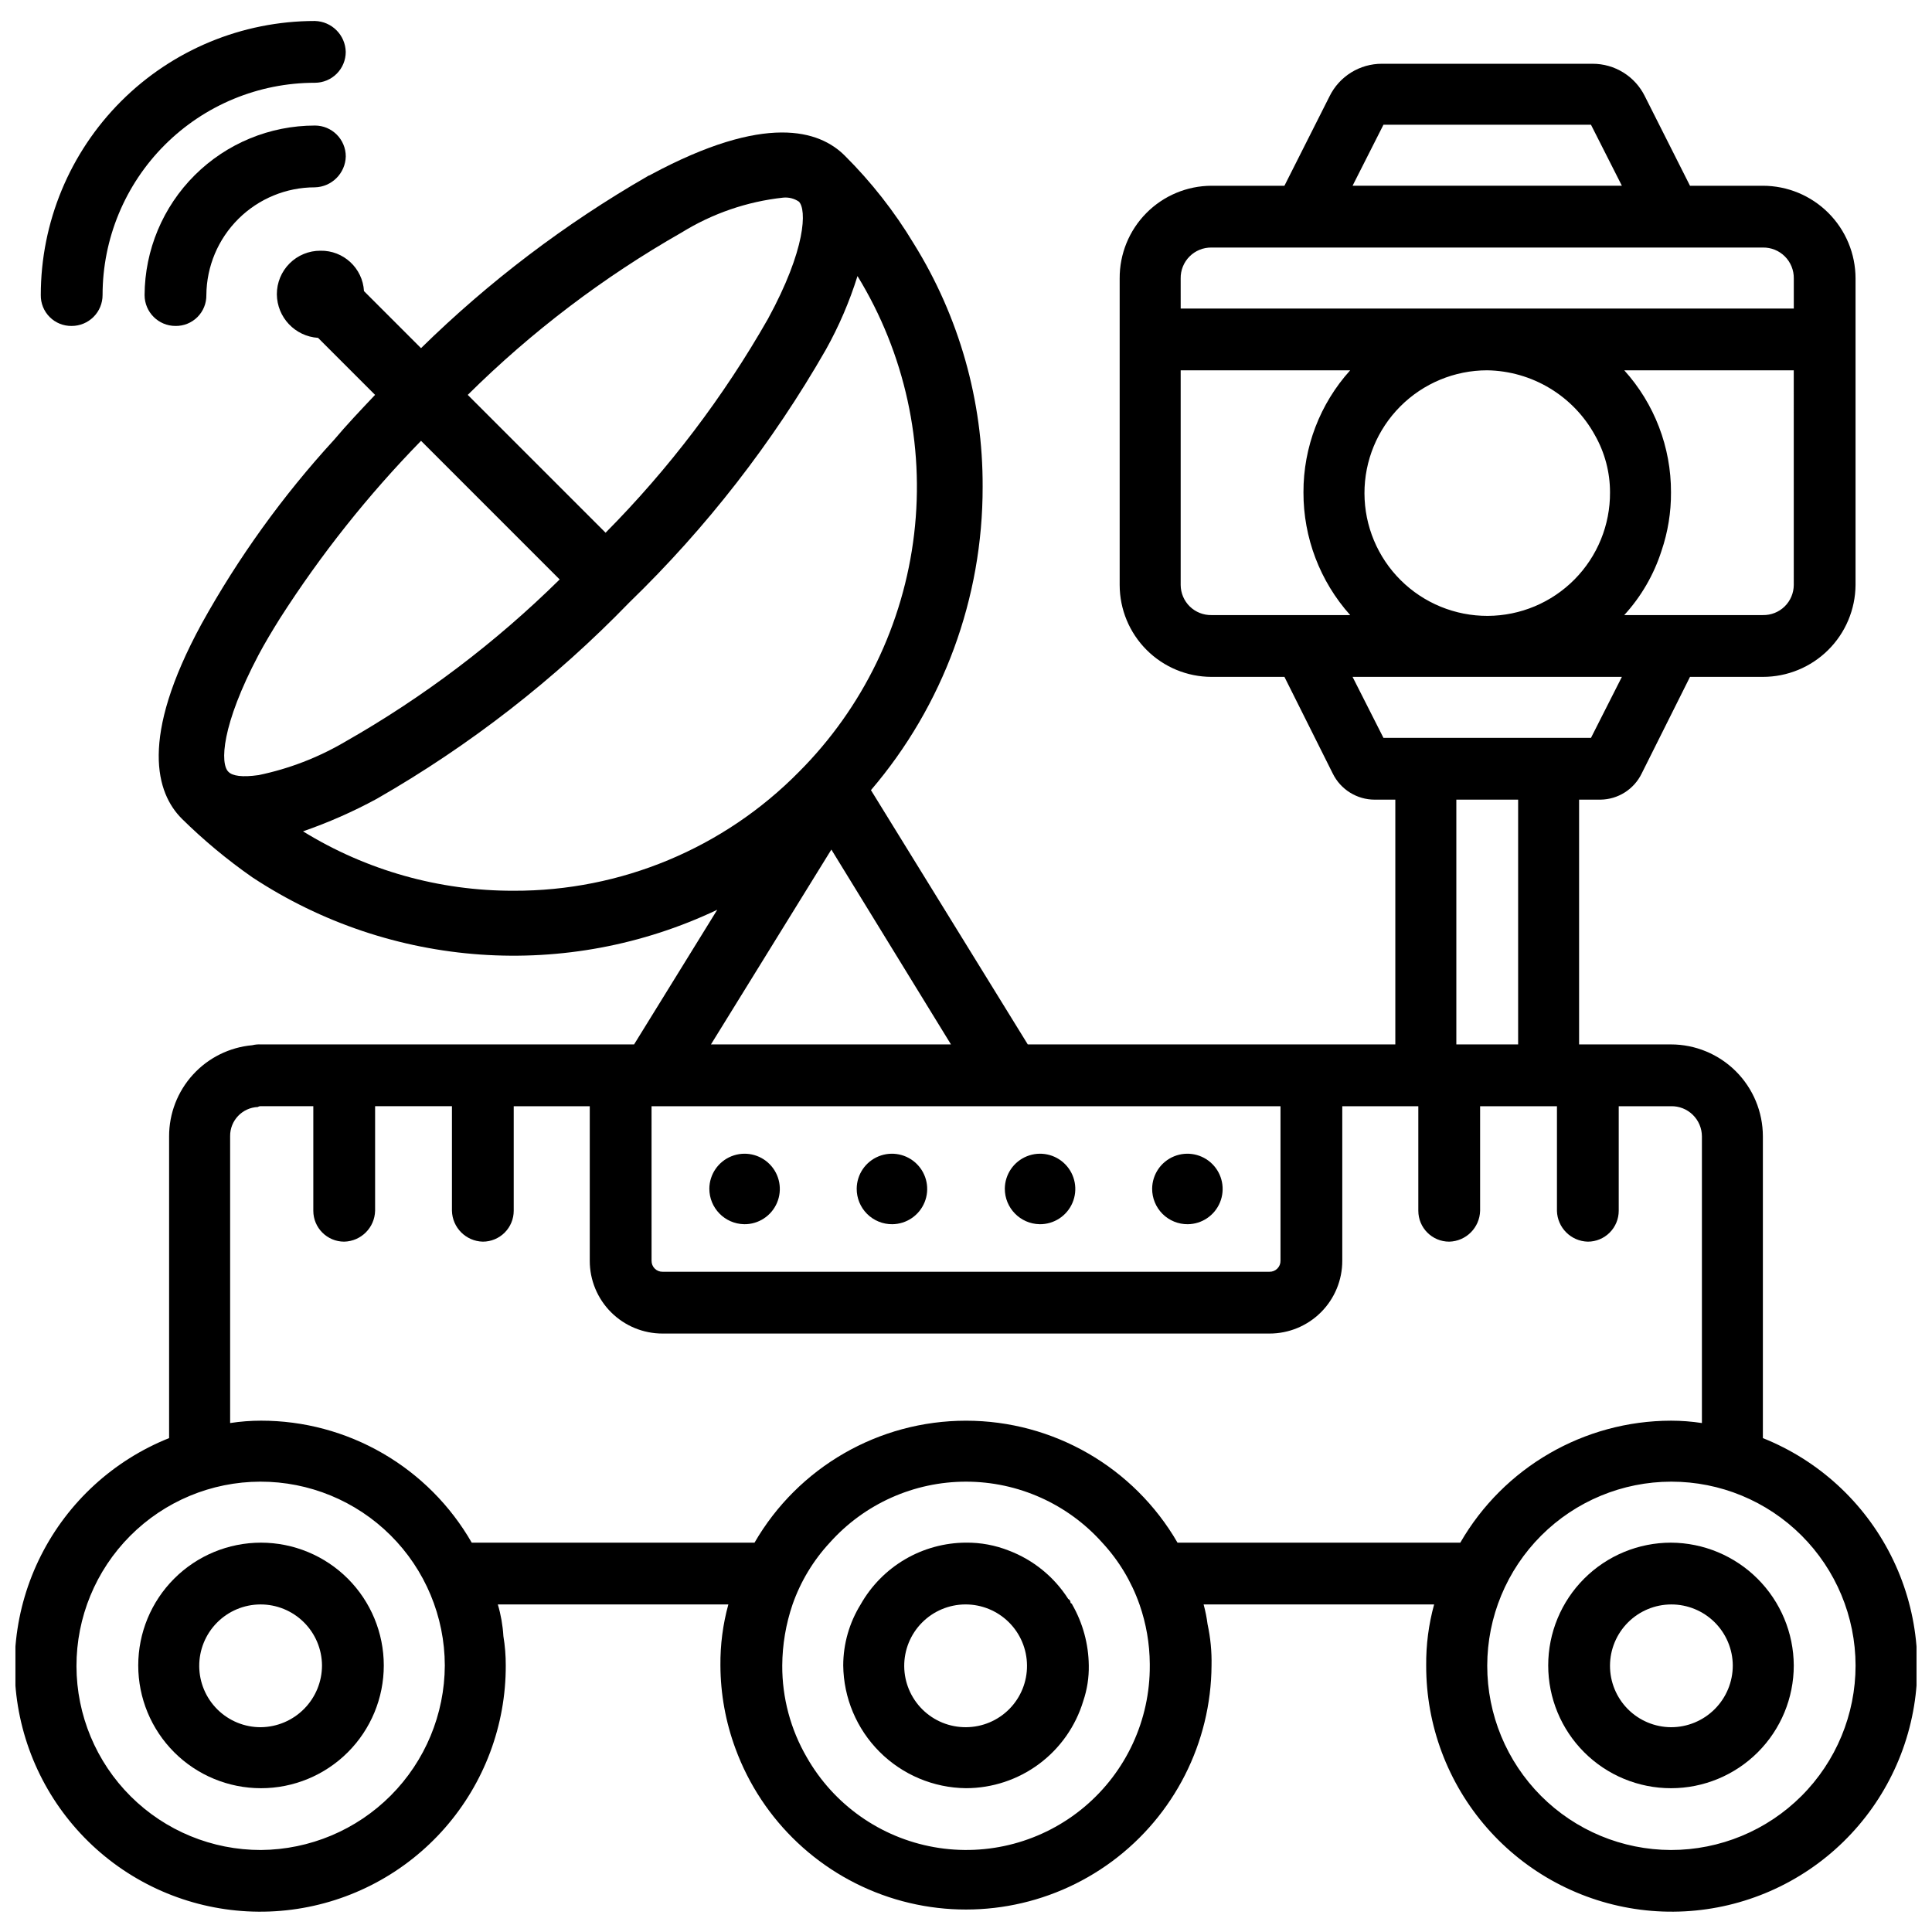 <?xml version="1.0" encoding="UTF-8"?>
<!-- Uploaded to: ICON Repo, www.iconrepo.com, Generator: ICON Repo Mixer Tools -->
<svg width="800px" height="800px" version="1.1" viewBox="144 144 512 512" xmlns="http://www.w3.org/2000/svg">
 <defs>
  <clipPath id="a">
   <path d="m148.09 160h503.81v491h-503.81z"/>
  </clipPath>
 </defs>
 <g clip-path="url(#a)">
  <path d="m611.18 525.11v-79.977c-0.008-6.457-2.574-12.648-7.141-17.215-4.562-4.562-10.754-7.133-17.211-7.137h-24.352v-64.867h5.668c4.656-0.055 8.883-2.738 10.918-6.926l10.707-21.41 2.098-4.199h19.312c6.477 0.004 12.695-2.551 17.297-7.113 4.602-4.562 7.215-10.758 7.262-17.238v-81.238c-0.004-6.516-2.594-12.758-7.199-17.363-4.606-4.606-10.848-7.195-17.359-7.199h-19.312l-11.965-23.723c-1.273-2.586-3.246-4.766-5.695-6.285-2.449-1.523-5.277-2.324-8.16-2.32h-55.84c-2.883-0.004-5.711 0.797-8.16 2.32-2.449 1.52-4.422 3.699-5.695 6.285l-11.965 23.723h-19.312c-6.488 0.016-12.707 2.617-17.273 7.227-4.57 4.606-7.117 10.844-7.078 17.336v81.238c0.008 6.457 2.574 12.645 7.141 17.211 4.562 4.566 10.754 7.133 17.211 7.141h19.312l12.805 25.609c2.082 4.242 6.398 6.93 11.125 6.926h5.457v64.867h-97.402l-41.562-67.387c19.152-22.402 29.652-50.922 29.598-80.398 0.094-22.773-6.234-45.109-18.262-64.445-5.109-8.488-11.242-16.312-18.266-23.301-6.719-6.719-20.992-11.336-51.43 5.039-0.211 0.211-0.629 0.211-0.84 0.418-21.855 12.586-42.031 27.891-60.035 45.555l-15.117-15.117c-0.348-6.09-5.445-10.816-11.543-10.703-3.066-0.012-6.008 1.199-8.176 3.367-2.168 2.168-3.383 5.113-3.371 8.176 0.055 6.113 4.816 11.152 10.918 11.547l15.113 15.113c-3.777 3.988-7.559 7.977-10.914 11.965h-0.004c-13.562 14.797-25.332 31.145-35.055 48.703-16.582 30.438-11.965 44.922-5.246 51.641h-0.004c5.781 5.695 12.031 10.895 18.684 15.535 36.738 24.234 83.473 27.5 123.22 8.605l-22.043 35.688h-98.871c-0.773-0.047-1.555 0.027-2.309 0.211-6.027 0.539-11.633 3.316-15.711 7.785-4.082 4.469-6.34 10.305-6.332 16.355v79.98-0.004c-14.715 5.879-26.777 16.926-33.93 31.066-7.148 14.141-8.895 30.402-4.91 45.738 3.988 15.336 13.434 28.691 26.562 37.559 13.133 8.867 29.051 12.641 44.766 10.609 15.715-2.031 30.148-9.727 40.594-21.645 10.441-11.914 16.18-27.234 16.137-43.078 0.008-2.602-0.203-5.199-0.629-7.769-0.168-2.844-0.66-5.664-1.473-8.395h61.09c-1.449 5.262-2.156 10.703-2.102 16.164 0.027 7.523 1.379 14.984 3.988 22.039 7.066 19.242 22.785 34.031 42.418 39.914 19.637 5.879 40.895 2.164 57.375-10.023 16.477-12.191 26.25-31.434 26.371-51.93 0.078-3.668-0.273-7.332-1.051-10.918-0.227-1.77-0.578-3.523-1.047-5.246h61.086c-1.449 5.262-2.156 10.703-2.102 16.164-0.043 15.844 5.695 31.164 16.141 43.078 10.441 11.918 24.879 19.613 40.594 21.645 15.715 2.031 31.629-1.742 44.762-10.609 13.133-8.867 22.578-22.223 26.562-37.559 3.988-15.336 2.242-31.598-4.91-45.738s-19.215-25.188-33.93-31.066zm8.188-226.09v0.004c-0.012 2.148-0.887 4.203-2.426 5.703-1.539 1.5-3.613 2.316-5.762 2.273h-36.738c4.481-4.891 7.844-10.691 9.867-17.004 1.703-5 2.555-10.25 2.519-15.535 0.035-11.941-4.383-23.465-12.387-32.328h44.922zm-108.74-121.96h55l8.188 16.164h-71.371zm-53.738 40.727c-0.035-2.184 0.816-4.285 2.359-5.828 1.543-1.543 3.644-2.394 5.828-2.359h146.11c2.18-0.035 4.281 0.816 5.824 2.359 1.543 1.543 2.394 3.644 2.363 5.828v7.977h-162.48zm113.78 56.68v-0.004c0.055 8.641-3.328 16.953-9.406 23.094-6.078 6.144-14.348 9.617-22.992 9.656-8.641 0.035-16.941-3.367-23.07-9.457-6.133-6.09-9.586-14.371-9.605-23.012-0.02-8.641 3.402-16.934 9.504-23.051 6.106-6.117 14.391-9.559 23.031-9.559 5.856 0.094 11.582 1.738 16.594 4.762 5.016 3.023 9.141 7.32 11.957 12.453 2.613 4.609 3.988 9.816 3.988 15.113zm-68.855 32.535h-36.734c-2.148 0.043-4.227-0.773-5.766-2.273-1.539-1.5-2.41-3.555-2.422-5.703v-56.891h44.922c-8.004 8.863-12.418 20.387-12.383 32.328-0.035 12.004 4.375 23.598 12.383 32.539zm8.816 32.539-8.188-16.164h71.371l-8.188 16.164zm35.688 16.375v64.867h-16.375v-64.871zm-221.68-150.3c8.156-5.047 17.336-8.199 26.871-9.238 1.48-0.156 2.965 0.215 4.199 1.051 2.098 2.098 1.891 12.594-8.188 31.066-11.797 20.703-26.266 39.758-43.035 56.68l-36.527-36.527c16.922-16.77 35.98-31.238 56.68-43.031zm-120.07 142.95c-2.309-2.098-1.891-12.387 7.977-31.066 1.68-3.148 3.57-6.297 5.668-9.656 10.82-16.906 23.34-32.664 37.367-47.023l36.734 36.738c-17.004 16.762-36.129 31.227-56.887 43.031-7.098 4.168-14.828 7.144-22.883 8.816-4.406 0.633-6.926 0.211-7.977-0.84zm75.57 31.488c-19.715 0.059-39.055-5.394-55.836-15.742 6.731-2.332 13.258-5.207 19.52-8.605 24.656-14.125 47.199-31.652 66.965-52.062 20.41-19.766 37.938-42.309 52.062-66.965 3.465-6.199 6.277-12.742 8.395-19.523 12.539 20.469 17.824 44.562 15.008 68.398-2.82 23.836-13.574 46.031-30.539 63.012-19.93 20.234-47.172 31.586-75.574 31.488zm84.18-10.914 31.699 51.641h-63.609zm-47.652 68.016h166.68v40.934c0.02 0.785-0.285 1.543-0.84 2.098-0.555 0.555-1.312 0.859-2.098 0.84h-160.8c-0.785 0.02-1.543-0.285-2.098-0.84s-0.855-1.312-0.84-2.098zm-103.49 197.11c-12.941 0.027-25.367-5.086-34.539-14.219-9.176-9.137-14.344-21.539-14.371-34.48-0.027-12.945 5.086-25.371 14.223-34.543 9.133-9.172 21.535-14.344 34.48-14.371 12.941-0.027 25.367 5.09 34.539 14.223 9.176 9.133 14.344 21.535 14.371 34.48-0.051 12.918-5.191 25.301-14.305 34.457-9.117 9.156-21.477 14.348-34.398 14.453zm235.53-48.91c0.082 14.438-6.262 28.168-17.305 37.469-11.047 9.305-25.652 13.215-39.871 10.68-14.215-2.531-26.57-11.254-33.719-23.797-4.301-7.394-6.547-15.801-6.508-24.352 0.035-5.5 0.957-10.957 2.731-16.164 2.129-6.078 5.484-11.652 9.863-16.375 9.188-10.285 22.32-16.164 36.109-16.164 13.785 0 26.922 5.879 36.105 16.164 4.379 4.723 7.738 10.297 9.867 16.375 1.77 5.062 2.691 10.379 2.727 15.742zm39.887-32.539h-32.539c-11.578-20.004-32.938-32.32-56.047-32.32-23.113 0-44.473 12.316-56.051 32.32h-74.941c-5.637-9.824-13.77-17.988-23.574-23.664-9.805-5.68-20.934-8.668-32.266-8.664-2.738 0-5.477 0.211-8.188 0.629v-75.988c-0.059-4.152 3.199-7.598 7.348-7.769 0.246-0.164 0.547-0.238 0.84-0.207h13.855v27.711-0.004c0 4.523 3.664 8.188 8.188 8.188 4.477-0.109 8.078-3.711 8.188-8.188v-27.707h20.363v27.711-0.004c0.109 4.477 3.711 8.078 8.184 8.188 2.172 0 4.254-0.863 5.789-2.398s2.398-3.617 2.398-5.789v-27.707h20.152v40.934c-0.012 5.125 2.019 10.043 5.644 13.668s8.543 5.656 13.668 5.644h160.8c5.125 0.012 10.043-2.019 13.668-5.644s5.656-8.543 5.644-13.668v-40.934h20.152v27.711-0.004c0 4.523 3.664 8.188 8.188 8.188 4.473-0.109 8.074-3.711 8.188-8.188v-27.707h20.363v27.711l-0.004-0.004c0.113 4.477 3.715 8.078 8.188 8.188 2.172 0 4.254-0.863 5.789-2.398 1.535-1.535 2.398-3.617 2.398-5.789v-27.707h13.855c2.148-0.047 4.227 0.773 5.766 2.273s2.41 3.555 2.422 5.703v75.992-0.004c-2.711-0.418-5.445-0.629-8.188-0.629-23.051 0.039-44.328 12.359-55.84 32.328zm98.242 81.449c-12.934-0.027-25.324-5.188-34.457-14.344-9.129-9.156-14.254-21.566-14.246-34.496 0.012-12.934 5.152-25.332 14.297-34.477s21.543-14.285 34.477-14.297c12.934-0.008 25.34 5.113 34.496 14.246 9.156 9.133 14.316 21.523 14.344 34.457 0 12.973-5.152 25.41-14.324 34.586-9.172 9.172-21.613 14.324-34.586 14.324z"/>
 </g>
 <path d="m586.83 552.82c-8.629 0-16.906 3.43-23.008 9.531-6.102 6.102-9.531 14.379-9.531 23.008s3.43 16.906 9.531 23.008c6.102 6.102 14.379 9.527 23.008 9.527s16.906-3.426 23.008-9.527c6.102-6.102 9.531-14.379 9.531-23.008-0.047-8.617-3.488-16.867-9.582-22.961-6.09-6.09-14.34-9.535-22.957-9.578zm0 48.91c-4.305-0.027-8.418-1.758-11.449-4.812-3.027-3.055-4.723-7.188-4.715-11.488 0.008-4.305 1.723-8.426 4.766-11.469 3.043-3.043 7.164-4.758 11.469-4.766 4.301-0.008 8.434 1.688 11.488 4.715 3.055 3.031 4.789 7.144 4.816 11.449 0.004 4.344-1.719 8.512-4.793 11.582-3.07 3.074-7.238 4.797-11.582 4.789z"/>
 <path d="m458.78 468.43c3.758-0.043 7.125-2.336 8.543-5.816 1.418-3.481 0.613-7.473-2.043-10.129-2.66-2.66-6.652-3.465-10.133-2.047-3.481 1.418-5.773 4.785-5.816 8.543-0.02 2.516 0.969 4.93 2.742 6.707 1.777 1.777 4.195 2.766 6.707 2.742z"/>
 <path d="m427.71 568.77c0.008-0.441-0.234-0.848-0.629-1.047-3.734-5.852-9.258-10.34-15.742-12.805-3.609-1.426-7.461-2.137-11.336-2.102-5.688 0.023-11.262 1.551-16.168 4.426-4.902 2.879-8.957 7-11.754 11.949-3.004 4.856-4.606 10.453-4.617 16.164 0.094 8.602 3.551 16.82 9.633 22.902s14.305 9.543 22.906 9.633c6.969-0.008 13.75-2.254 19.348-6.414 5.594-4.156 9.703-10.004 11.719-16.676 1.031-3.039 1.527-6.234 1.469-9.445-0.066-5.676-1.586-11.242-4.406-16.164 0-0.211-0.211-0.211-0.422-0.422zm-27.707 32.957c-4.316 0.031-8.465-1.656-11.535-4.688-3.07-3.031-4.812-7.16-4.84-11.473-0.027-4.316 1.66-8.465 4.691-11.535 3.031-3.07 7.156-4.812 11.473-4.84 4.312-0.027 8.465 1.66 11.535 4.691 3.07 3.031 4.809 7.156 4.84 11.473 0.039 4.316-1.645 8.473-4.68 11.547-3.035 3.07-7.168 4.809-11.484 4.824z"/>
 <path d="m419.52 468.43c3.781 0.043 7.211-2.195 8.695-5.672 1.484-3.473 0.73-7.5-1.91-10.199-2.641-2.703-6.648-3.547-10.156-2.141-3.508 1.406-5.82 4.785-5.863 8.562-0.023 5.148 4.09 9.355 9.234 9.449z"/>
 <path d="m380.48 468.43c3.758-0.043 7.125-2.336 8.543-5.816 1.422-3.481 0.613-7.473-2.043-10.129-2.66-2.66-6.652-3.465-10.133-2.047-3.481 1.418-5.773 4.785-5.812 8.543-0.023 2.516 0.965 4.93 2.738 6.707 1.777 1.777 4.195 2.766 6.707 2.742z"/>
 <path d="m341.22 468.43c3.777 0.043 7.207-2.195 8.691-5.672 1.484-3.473 0.73-7.5-1.91-10.199-2.641-2.703-6.648-3.547-10.156-2.141-3.508 1.406-5.82 4.785-5.863 8.562-0.023 5.148 4.09 9.355 9.238 9.449z"/>
 <path d="m163 230.38c2.168 0 4.25-0.863 5.789-2.398 1.535-1.535 2.394-3.617 2.394-5.789 0-14.922 5.93-29.23 16.48-39.781 10.551-10.551 24.859-16.477 39.781-16.477 2.168 0 4.254-0.863 5.789-2.398 1.535-1.535 2.394-3.617 2.394-5.789-0.109-4.477-3.711-8.078-8.184-8.188-19.262 0.008-37.734 7.66-51.355 21.281-13.617 13.621-21.273 32.09-21.277 51.352-0.035 2.184 0.816 4.285 2.359 5.828 1.543 1.543 3.644 2.394 5.828 2.359z"/>
 <path d="m227.45 177.27c-11.934 0.004-23.379 4.734-31.836 13.148-8.457 8.418-13.238 19.844-13.297 31.773 0 4.523 3.664 8.188 8.184 8.188 2.184 0.035 4.285-0.816 5.828-2.359 1.543-1.543 2.394-3.644 2.359-5.828 0.055-7.59 3.109-14.852 8.5-20.199 5.387-5.348 12.668-8.352 20.262-8.348 4.473-0.113 8.074-3.715 8.184-8.188 0-4.523-3.664-8.188-8.184-8.188z"/>
 <path d="m213.17 552.82c-8.629 0-16.906 3.43-23.008 9.531-6.102 6.102-9.527 14.379-9.527 23.008s3.426 16.906 9.527 23.008c6.102 6.102 14.379 9.527 23.008 9.527 8.629 0 16.906-3.426 23.008-9.527 6.102-6.102 9.531-14.379 9.531-23.008-0.004-8.629-3.438-16.902-9.535-23.004-6.102-6.098-14.375-9.527-23.004-9.535zm0 48.91c-4.312 0.031-8.461-1.656-11.531-4.688-3.07-3.031-4.812-7.16-4.84-11.473-0.027-4.316 1.66-8.465 4.691-11.535 3.031-3.07 7.156-4.812 11.473-4.84 4.312-0.027 8.461 1.66 11.531 4.691 3.07 3.031 4.812 7.156 4.84 11.473-0.004 4.305-1.703 8.434-4.727 11.496-3.023 3.066-7.133 4.816-11.438 4.875z"/>
</svg>